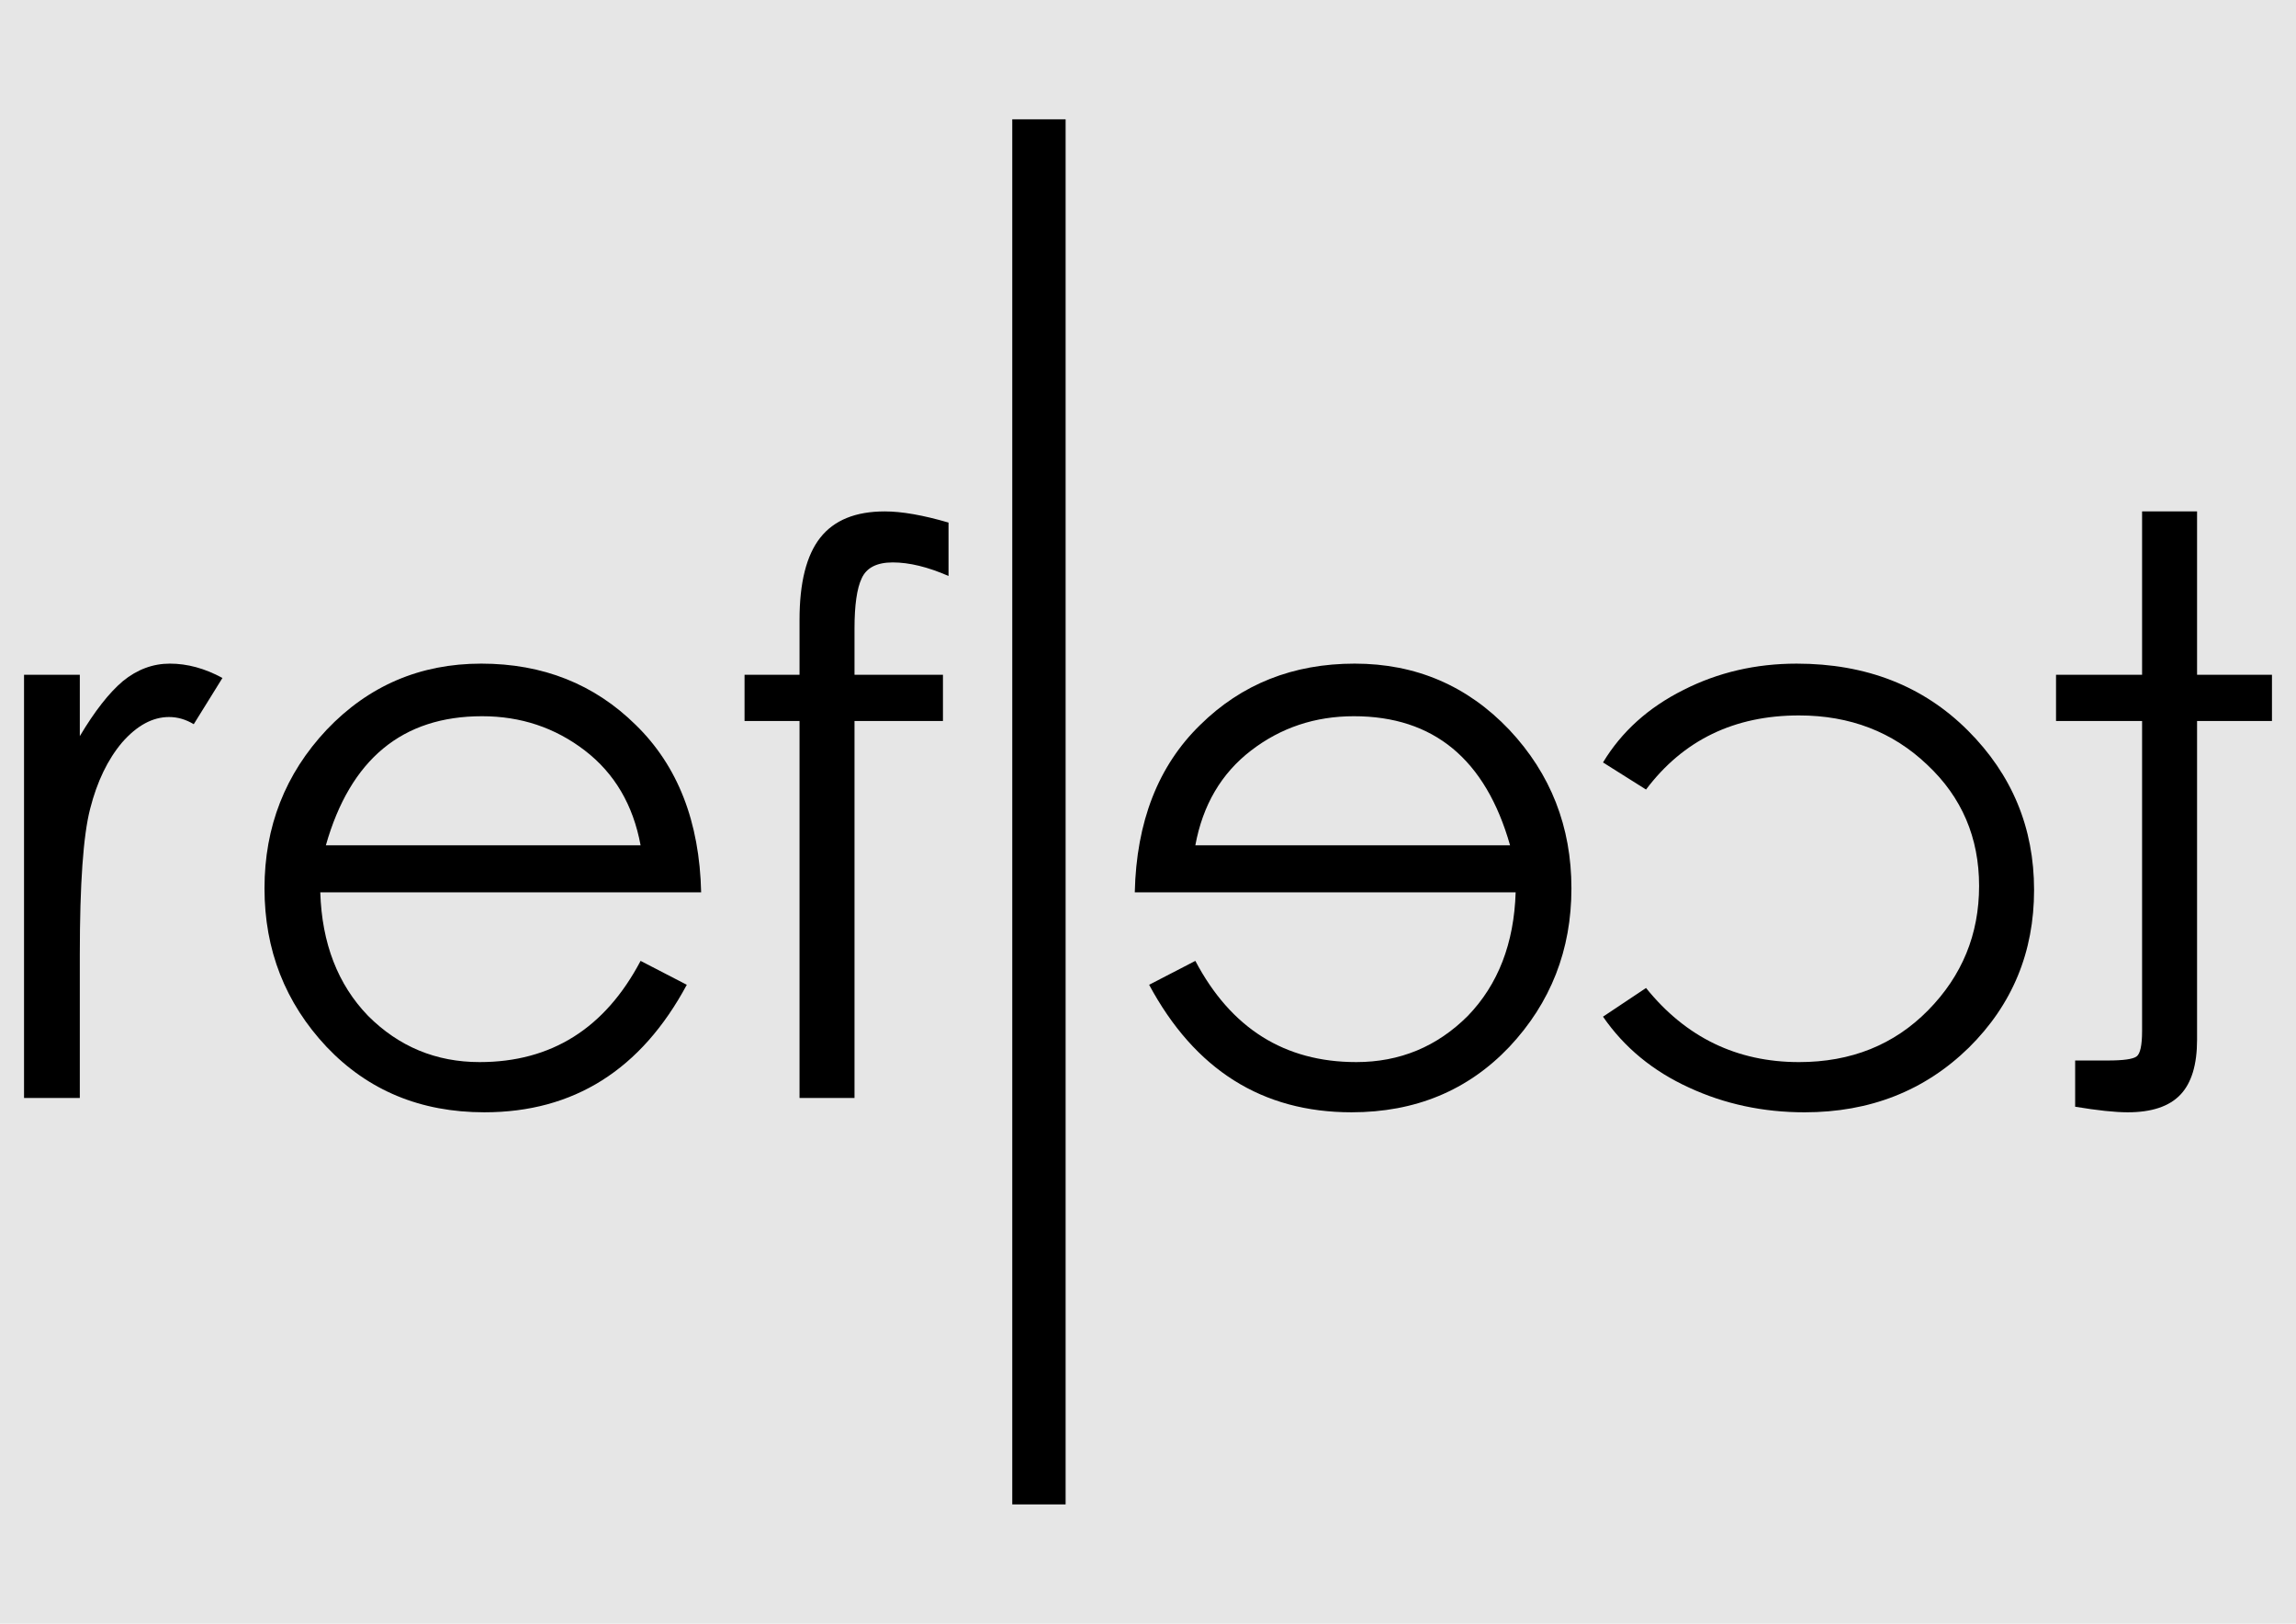 <?xml version="1.0" encoding="UTF-8" standalone="no"?>
<!-- Created with Inkscape (http://www.inkscape.org/) -->

<svg
   xmlns:dc="http://purl.org/dc/elements/1.1/"
   xmlns:cc="http://creativecommons.org/ns#"
   xmlns:rdf="http://www.w3.org/1999/02/22-rdf-syntax-ns#"
   xmlns:svg="http://www.w3.org/2000/svg"
   xmlns="http://www.w3.org/2000/svg"
   xmlns:sodipodi="http://sodipodi.sourceforge.net/DTD/sodipodi-0.dtd"
   xmlns:inkscape="http://www.inkscape.org/namespaces/inkscape"
   width="1052.362"
   height="744.094"
   id="svg2"
   version="1.1"
   inkscape:version="0.48+devel r9772"
   sodipodi:docname="riflesso.svg">
  <defs
     id="defs4" />
  <sodipodi:namedview
     id="base"
     pagecolor="#ffffff"
     bordercolor="#666666"
     borderopacity="1.0"
     inkscape:pageopacity="0.0"
     inkscape:pageshadow="2"
     inkscape:zoom="0.93536509"
     inkscape:cx="510.4653"
     inkscape:cy="372.04724"
     inkscape:document-units="px"
     inkscape:current-layer="layer1"
     showgrid="false"
     inkscape:window-width="1440"
     inkscape:window-height="851"
     inkscape:window-x="0"
     inkscape:window-y="1"
     inkscape:window-maximized="1" />
  <g
     inkscape:label="Layer 1"
     inkscape:groupmode="layer"
     id="layer1"
     transform="translate(0,-308.268)">
    <g
       id="g3159">
      <rect
         transform="translate(0,308.268)"
         y="-6.415"
         x="-8.553"
         height="759.062"
         width="1065.894"
         id="rect3157"
         style="color:#000000;fill:#e6e6e6;stroke:none;stroke-width:1px;stroke-linecap:butt;stroke-linejoin:miter;stroke-miterlimit:4;stroke-opacity:1;stroke-dasharray:none;stroke-dashoffset:0;marker:none;visibility:visible;display:inline;overflow:visible;enable-background:accumulate" />
      <g
         transform="matrix(1.093,0,0,1.093,-33.546,-63.269)"
         id="g3127">
        <g
           id="g3117"
           transform="translate(2,0)">
          <path
             d="m 38.773,622.844 23.389,0 0,25.728 c 6.237,-10.469 12.251,-18.154 18.043,-23.055 6.014,-4.9 12.586,-7.351 19.714,-7.351 7.351,1.9e-4 14.702,2.005 22.053,6.014 l -12.029,19.38 c -3.341,-2.005 -6.794,-3.007 -10.358,-3.007 -6.905,1.8e-4 -13.477,3.564 -19.714,10.692 -6.014,7.128 -10.47,16.373 -13.365,27.733 -2.896,11.138 -4.344,31.52 -4.344,61.146 l 0,60.144 -23.389,0 0,-177.425"
             style="font-size:320.702px;font-style:normal;font-variant:normal;font-weight:normal;font-stretch:normal;text-align:start;line-height:125%;letter-spacing:0px;word-spacing:0px;writing-mode:lr-tb;text-anchor:start;fill:#000000;fill-opacity:1;stroke:none;font-family:STHeiti;-inkscape-font-specification:STHeiti"
             id="path3074"
             inkscape:connector-curvature="0" />
          <path
             d="m 297.319,742.798 19.38,10.024 c -19.157,35.641 -47.447,53.461 -84.87,53.461 -26.731,2e-5 -48.783,-9.133 -66.158,-27.399 -17.375,-18.489 -26.062,-40.653 -26.062,-66.492 -2e-5,-25.839 8.687,-48.004 26.062,-66.492 17.598,-18.488 39.205,-27.733 64.822,-27.733 25.839,1.9e-4 47.447,8.576 64.822,25.728 17.597,17.152 26.73,40.542 27.399,70.168 l -159.716,0 c 0.668,21.385 7.351,38.648 20.048,51.791 12.92,12.92 28.513,19.38 46.779,19.38 30.072,4e-5 52.57,-14.145 67.495,-42.435 m 0,-48.449 c -3.119,-16.929 -10.915,-30.183 -23.389,-39.762 -12.474,-9.578 -26.842,-14.368 -43.103,-14.368 -33.413,1.9e-4 -55.243,18.043 -65.49,54.13 l 131.982,0"
             style="font-size:320.702px;font-style:normal;font-variant:normal;font-weight:normal;font-stretch:normal;text-align:start;line-height:125%;letter-spacing:0px;word-spacing:0px;writing-mode:lr-tb;text-anchor:start;fill:#000000;fill-opacity:1;stroke:none;font-family:STHeiti;-inkscape-font-specification:STHeiti"
             id="path3076"
             inkscape:connector-curvature="0" />
          <path
             d="m 426.454,559.025 0,22.387 c -8.688,-3.787 -16.484,-5.68 -23.389,-5.68 -6.683,2.5e-4 -11.026,2.228 -13.031,6.683 -2.005,4.233 -3.007,11.249 -3.007,21.05 l 0,19.38 37.089,0 0,19.38 -37.089,0 0,158.045 -23.055,0 0,-158.045 -23.055,0 0,-19.38 23.055,0 0,-23.055 c -3e-5,-15.593 2.896,-27.065 8.687,-34.416 5.792,-7.351 14.813,-11.026 27.065,-11.026 7.128,2.6e-4 16.038,1.56 26.731,4.678"
             style="font-size:320.702px;font-style:normal;font-variant:normal;font-weight:normal;font-stretch:normal;text-align:start;line-height:125%;letter-spacing:0px;word-spacing:0px;writing-mode:lr-tb;text-anchor:start;fill:#000000;fill-opacity:1;stroke:none;font-family:STHeiti;-inkscape-font-specification:STHeiti"
             id="path3078"
             inkscape:connector-curvature="0" />
        </g>
        <path
           inkscape:connector-curvature="0"
           id="path3080"
           style="font-size:320.702px;font-style:normal;font-variant:normal;font-weight:normal;font-stretch:normal;text-align:start;line-height:125%;letter-spacing:0px;word-spacing:0px;writing-mode:lr-tb;text-anchor:start;fill:#000000;fill-opacity:1;stroke:none;font-family:STHeiti;-inkscape-font-specification:STHeiti"
           d="m 455.182,389.945 22.37,0 0,580.74 -22.37,0 0,-580.74" />
        <g
           id="g3122"
           transform="translate(-10,0)">
          <path
             d="m 541.954,742.798 -19.38,10.024 c 19.157,35.641 47.447,53.461 84.87,53.461 26.731,2e-5 48.783,-9.133 66.158,-27.399 17.375,-18.489 26.062,-40.653 26.062,-66.492 2e-5,-25.839 -8.687,-48.004 -26.062,-66.492 -17.598,-18.488 -39.205,-27.733 -64.822,-27.733 -25.839,1.9e-4 -47.447,8.576 -64.822,25.728 -17.597,17.152 -26.73,40.542 -27.399,70.168 l 159.716,0 c -0.668,21.385 -7.351,38.648 -20.048,51.791 -12.92,12.92 -28.513,19.38 -46.779,19.38 -30.072,4e-5 -52.57,-14.145 -67.495,-42.435 m 0,-48.449 c 3.119,-16.929 10.915,-30.183 23.389,-39.762 12.474,-9.578 26.842,-14.368 43.103,-14.368 33.413,1.9e-4 55.243,18.043 65.49,54.13 l -131.982,0"
             style="font-size:320.702px;font-style:normal;font-variant:normal;font-weight:normal;font-stretch:normal;text-align:start;line-height:125%;letter-spacing:0px;word-spacing:0px;writing-mode:lr-tb;text-anchor:start;fill:#000000;fill-opacity:1;stroke:none;font-family:STHeiti;-inkscape-font-specification:STHeiti"
             id="path3082"
             inkscape:connector-curvature="0" />
          <path
             d="m 712.908,659.599 18.043,11.361 c 15.593,-20.716 36.978,-31.074 64.154,-31.074 21.385,1.9e-4 39.316,6.906 53.795,20.716 14.479,13.588 21.719,30.518 21.719,50.788 5e-5,20.271 -7.128,37.646 -21.384,52.125 -14.256,14.479 -32.299,21.719 -54.13,21.719 -26.062,4e-5 -47.447,-10.358 -64.154,-31.074 l -18.043,12.029 c 8.91,12.92 20.939,22.832 36.086,29.738 14.925,6.905 31.075,10.358 48.449,10.358 27.399,2e-5 50.343,-9.022 68.831,-27.065 18.266,-18.043 27.399,-40.096 27.399,-66.158 2e-5,-26.062 -9.244,-48.338 -27.733,-66.827 -18.711,-18.711 -42.658,-28.067 -71.839,-28.067 -17.152,1.9e-4 -32.968,3.676 -47.447,11.026 -14.702,7.351 -25.951,17.486 -33.747,30.406"
             style="font-size:320.702px;font-style:normal;font-variant:normal;font-weight:normal;font-stretch:normal;text-align:start;line-height:125%;letter-spacing:0px;word-spacing:0px;writing-mode:lr-tb;text-anchor:start;fill:#000000;fill-opacity:1;stroke:none;font-family:STHeiti;-inkscape-font-specification:STHeiti"
             id="path3084"
             inkscape:connector-curvature="0" />
          <path
             d="m 938.968,772.201 c 6e-5,6.014 -0.78,9.579 -2.339,10.692 -1.559,1.114 -5.569,1.671 -12.029,1.671 l -13.699,0 0,19.38 c 9.356,1.559 16.707,2.339 22.053,2.339 10.024,2e-5 17.375,-2.45 22.053,-7.351 4.678,-4.901 7.017,-12.586 7.017,-23.055 l 0,-133.653 31.409,0 0,-19.38 -31.409,0 0,-68.497 -23.055,0 0,68.497 -36.086,0 0,19.38 36.086,0 0,129.978"
             style="font-size:320.702px;font-style:normal;font-variant:normal;font-weight:normal;font-stretch:normal;text-align:start;line-height:125%;letter-spacing:0px;word-spacing:0px;writing-mode:lr-tb;text-anchor:start;fill:#000000;fill-opacity:1;stroke:none;font-family:STHeiti;-inkscape-font-specification:STHeiti"
             id="path3086"
             inkscape:connector-curvature="0" />
        </g>
      </g>
    </g>
  </g>
</svg>
